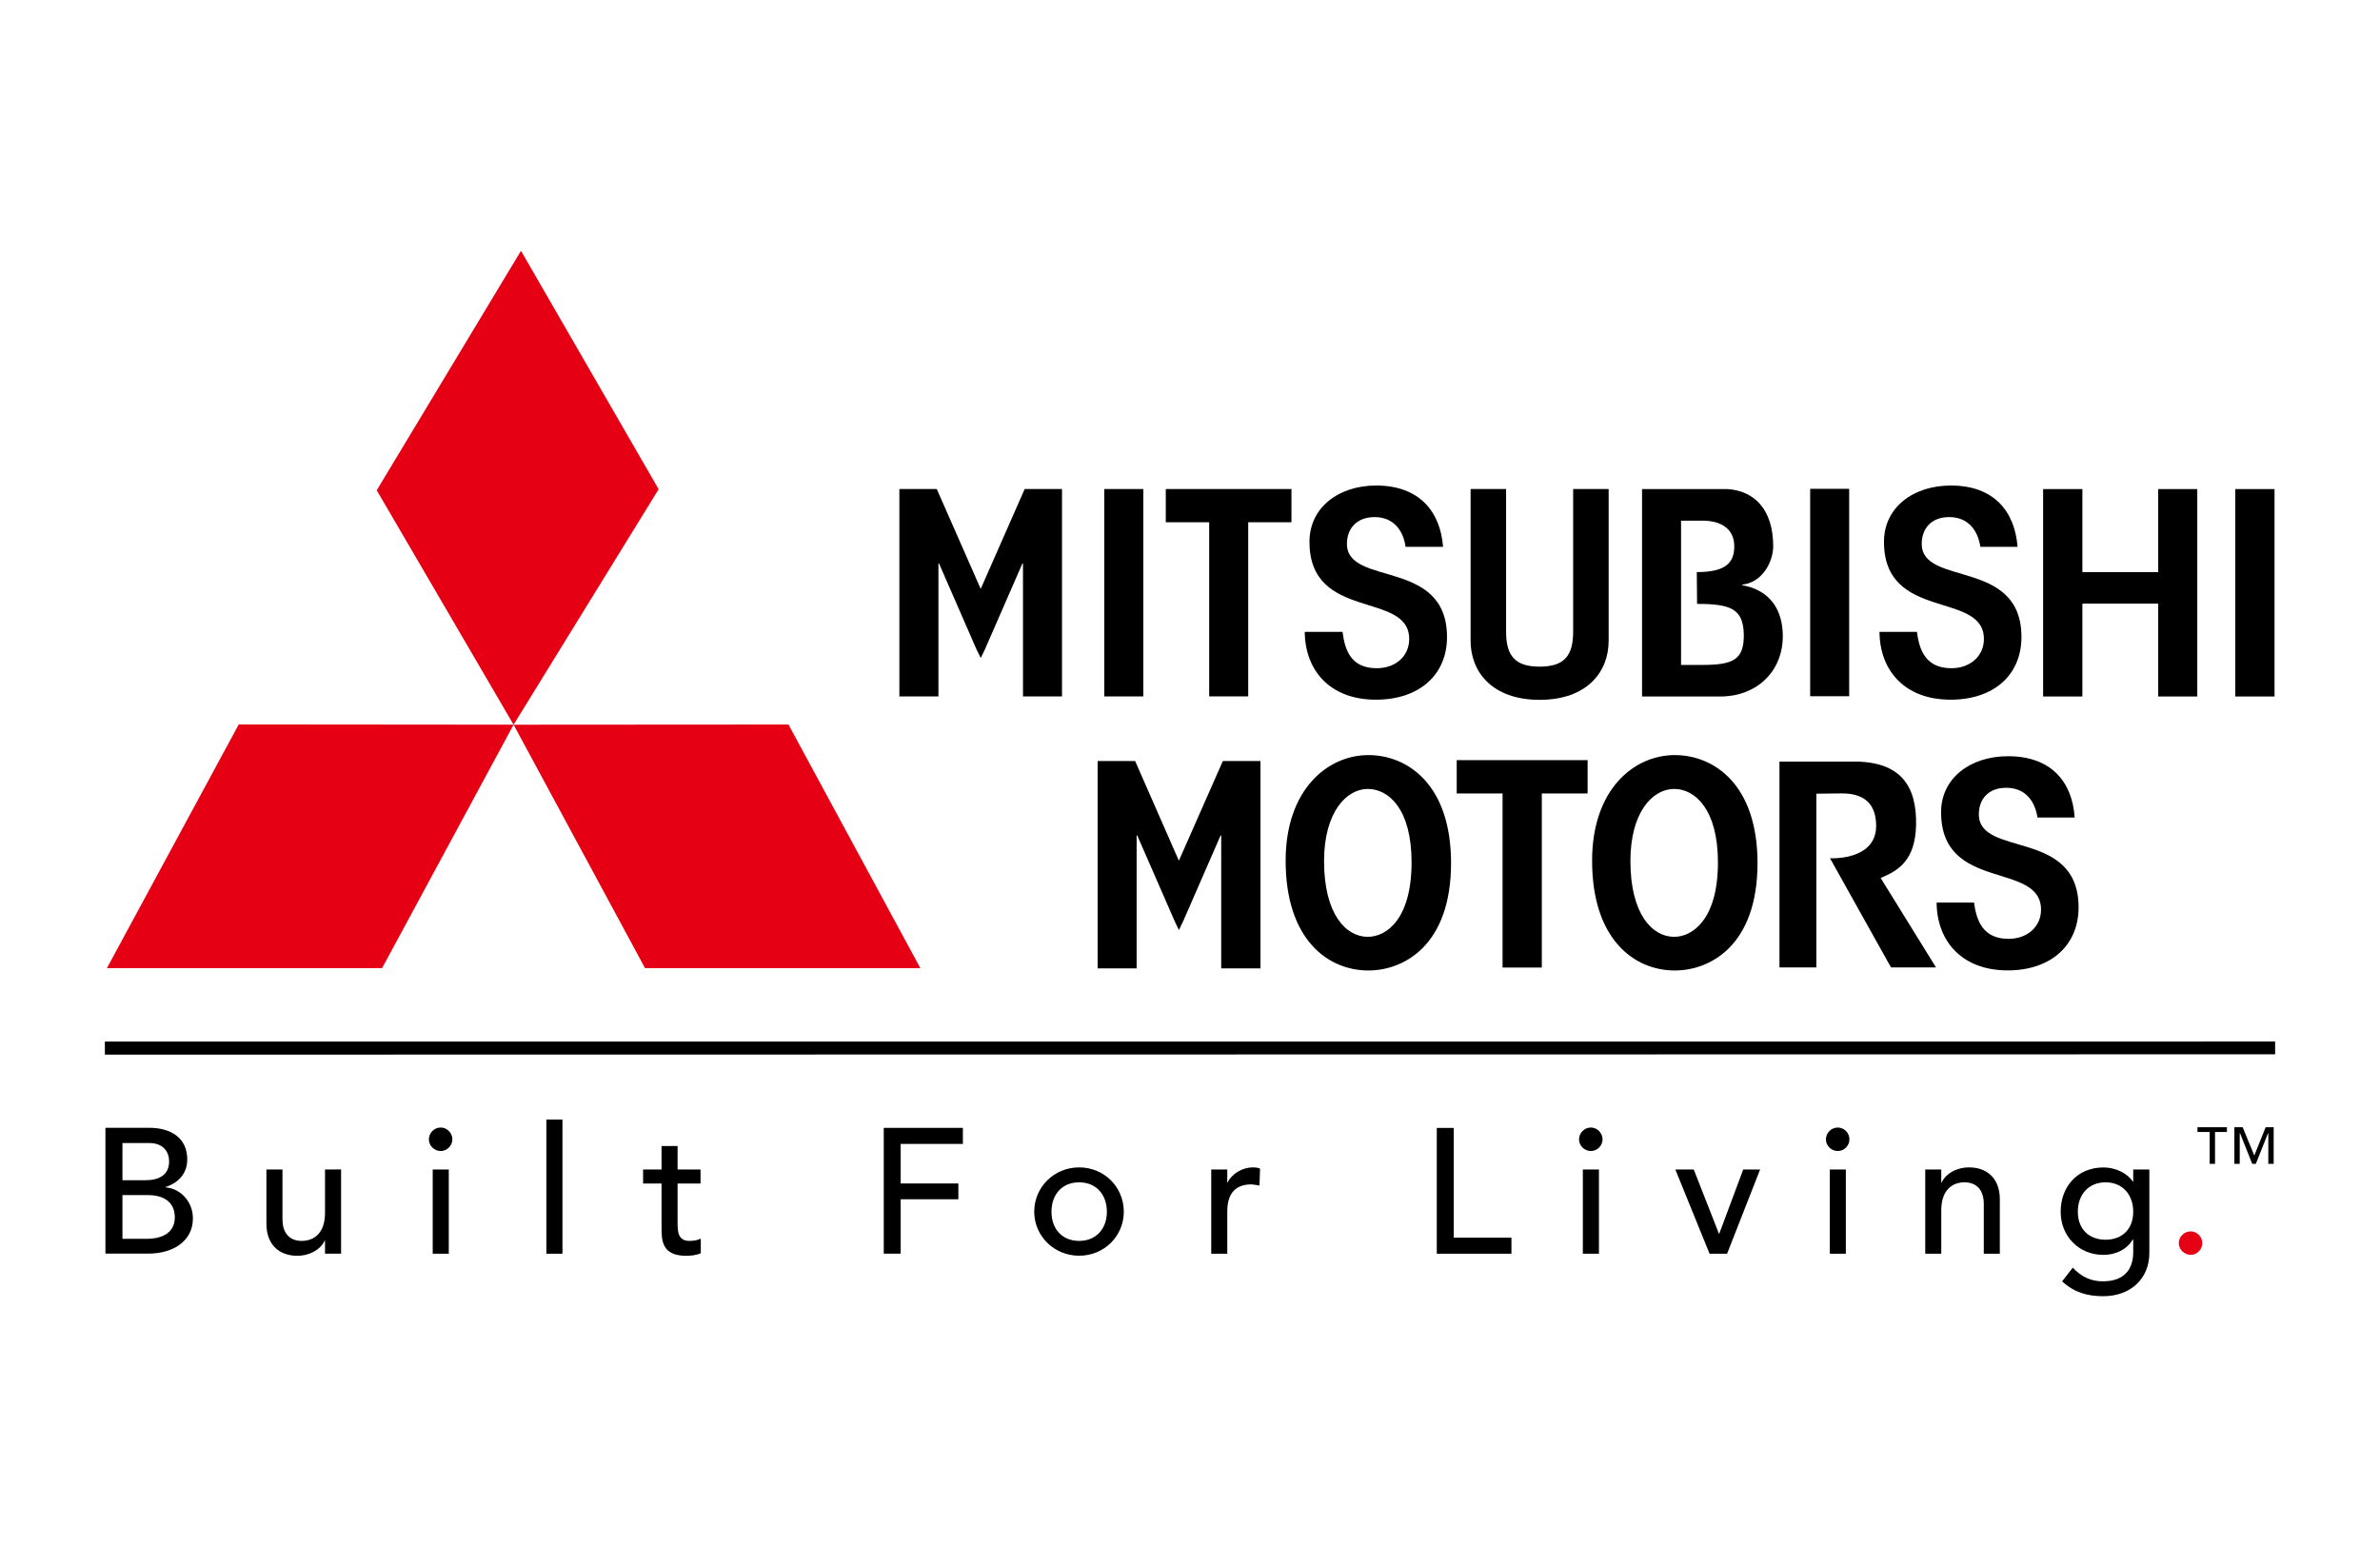 <?xml version="1.0" encoding="utf-8"?>
<!-- Generator: Adobe Illustrator 16.0.0, SVG Export Plug-In . SVG Version: 6.00 Build 0)  -->
<!DOCTYPE svg PUBLIC "-//W3C//DTD SVG 1.1//EN" "http://www.w3.org/Graphics/SVG/1.1/DTD/svg11.dtd">
<svg version="1.1" id="Layer_1" xmlns="http://www.w3.org/2000/svg" xmlns:xlink="http://www.w3.org/1999/xlink" x="0px" y="0px"
	 width="80px" height="52px" viewBox="0 0 80 52" enable-background="new 0 0 80 52" xml:space="preserve">
<g>
	<path d="M5.565,39.911V39.9c0.431-0.141,0.729-0.45,0.729-0.931c0-0.72-0.55-1.06-1.28-1.06h-1.47v4.229h1.45
		c0.818,0,1.49-0.42,1.49-1.18C6.486,40.4,6.076,39.95,5.565,39.911z M4.116,38.421h0.898c0.46,0,0.67,0.279,0.67,0.62
		c0,0.46-0.35,0.63-0.789,0.63H4.116V38.421z M4.956,41.641h-0.84v-1.47h0.85c0.561,0,0.91,0.25,0.91,0.75
		C5.875,41.521,5.305,41.641,4.956,41.641z M76.156,37.891l-0.381,0.95l-0.391-0.95h-0.279v1.23h0.18v-1.03h0.01l0.41,1.03h0.121
		l0.41-1.03h0.01v1.03h0.18v-1.23H76.156z M73.865,37.891v0.16h0.41v1.07h0.18v-1.07h0.4v-0.16H73.865z"/>
	<path d="M36.275,39.24c-0.841,0-1.511,0.66-1.511,1.49c0,0.819,0.67,1.479,1.511,1.479s1.5-0.66,1.5-1.479
		C37.775,39.9,37.116,39.24,36.275,39.24z M36.275,41.711c-0.579,0-0.931-0.41-0.931-0.979c0-0.58,0.352-0.99,0.931-0.99
		c0.569,0,0.931,0.41,0.931,0.99C37.206,41.301,36.845,41.711,36.275,41.711z M32.366,38.45v-0.539h-2.66v4.229h0.568v-1.829h1.94
		v-0.53h-1.94v-1.33H32.366L32.366,38.45z M23.175,41.711c-0.399,0-0.399-0.33-0.399-0.65v-1.279h0.771v-0.471h-0.771v-0.789h-0.539
		v0.789h-0.62v0.471h0.62v1.471c0,0.449,0.01,0.96,0.84,0.96c0.109,0,0.359-0.021,0.479-0.09v-0.49
		C23.456,41.689,23.305,41.711,23.175,41.711z M18.366,37.631v4.51h0.54v-4.51H18.366z M14.815,37.9
		c-0.221,0-0.399,0.181-0.399,0.399c0,0.21,0.18,0.391,0.399,0.391c0.209,0,0.391-0.181,0.391-0.391
		C15.206,38.081,15.025,37.9,14.815,37.9z M14.545,39.311v2.83h0.54v-2.83H14.545z M10.925,39.311v1.461
		c0,0.649-0.34,0.939-0.79,0.939c-0.34,0-0.64-0.2-0.64-0.73v-1.67h-0.54v1.82c0,0.75,0.479,1.08,1.03,1.08
		c0.43,0,0.788-0.21,0.93-0.511h0.01v0.439h0.54v-2.83L10.925,39.311L10.925,39.311z"/>
	<path d="M71.705,39.311v0.41h-0.01c-0.209-0.31-0.609-0.479-0.99-0.479c-0.879,0-1.439,0.649-1.439,1.49
		c0,0.819,0.609,1.449,1.439,1.449c0.391,0,0.781-0.17,0.979-0.51h0.021v0.42c0,0.479-0.219,0.979-1.021,0.979
		c-0.41,0-0.729-0.159-1.01-0.46l-0.359,0.46c0.4,0.37,0.842,0.5,1.381,0.5c0.93,0,1.551-0.601,1.551-1.449v-2.811H71.705
		L71.705,39.311z M70.775,41.671c-0.57,0-0.932-0.37-0.932-0.939c0-0.58,0.361-0.99,0.932-0.99c0.568,0,0.93,0.41,0.93,0.99
		C71.705,41.301,71.346,41.671,70.775,41.671z M66.195,39.24c-0.439,0-0.789,0.21-0.932,0.511h-0.01v-0.44h-0.539v2.83h0.539v-1.46
		c0-0.649,0.34-0.939,0.781-0.939c0.35,0,0.648,0.2,0.648,0.729v1.67h0.539v-1.819C67.225,39.57,66.746,39.24,66.195,39.24z
		 M61.775,37.9c-0.221,0-0.4,0.181-0.4,0.399c0,0.21,0.18,0.391,0.4,0.391c0.211,0,0.391-0.181,0.391-0.391
		C62.166,38.081,61.986,37.9,61.775,37.9z M61.506,39.311v2.83h0.539v-2.83H61.506z M58.596,39.311l-0.811,2.171l-0.852-2.171
		h-0.619l1.15,2.83h0.59l1.109-2.83H58.596z M53.475,37.9c-0.219,0-0.398,0.181-0.398,0.399c0,0.21,0.18,0.391,0.398,0.391
		c0.211,0,0.393-0.181,0.393-0.391C53.865,38.081,53.686,37.9,53.475,37.9z M53.205,39.311v2.83h0.541v-2.83H53.205z M48.865,41.601
		v-3.688h-0.57v4.229h2.51v-0.54H48.865z M42.115,39.24c-0.352,0-0.709,0.21-0.852,0.511h-0.01v-0.44h-0.539v2.83h0.539v-1.42
		c0-0.62,0.291-0.91,0.811-0.91c0.092,0.011,0.182,0.021,0.271,0.04l0.02-0.569C42.285,39.251,42.205,39.24,42.115,39.24z"/>
	<path fill="#E60013" d="M8.025,24.351l-4.431,8.19h9.25l4.42-8.182L8.025,24.351z M73.635,41.391c-0.219,0-0.398,0.181-0.398,0.391
		c0,0.221,0.18,0.391,0.398,0.399c0.211,0,0.393-0.18,0.393-0.399C74.025,41.57,73.846,41.391,73.635,41.391z"/>
	<polygon fill="#E60013" points="17.512,8.43 22.139,16.445 17.263,24.36 12.663,16.48 	"/>
	<polygon fill="#E60013" points="30.936,32.542 21.681,32.541 17.264,24.36 26.503,24.354 	"/>
	<polygon points="30.231,16.438 31.488,16.438 32.965,19.795 34.443,16.438 35.698,16.438 35.698,23.408 34.386,23.408 
		34.386,18.938 34.368,18.938 33.106,21.829 32.966,22.117 32.824,21.829 31.563,18.938 31.544,18.938 31.544,23.408 30.231,23.408 
			"/>
	<rect x="37.118" y="16.438" width="1.313" height="6.971"/>
	<polygon points="39.186,17.555 39.186,16.438 43.41,16.438 43.41,17.555 41.957,17.555 41.957,23.408 40.645,23.408 40.645,17.555 
			"/>
	<path d="M50.625,16.438v4.795c0,0.809,0.299,1.175,1.127,1.175s1.127-0.366,1.127-1.175v-4.795h1.193v5.103
		c0,1.04-0.723,1.983-2.32,1.983s-2.32-0.943-2.32-1.983v-5.103H50.625z"/>
	<path d="M58.564,19.671V19.65c0.65-0.061,1.039-0.739,1.039-1.29c0-1.239-0.639-1.87-1.549-1.921h-2.859v6.972h2.641
		c1.18,0,2.09-0.812,2.09-2.03C59.926,20.53,59.525,19.841,58.564,19.671z M57.215,22.351h-0.709v-4.85h0.719
		c0.67,0,1.07,0.31,1.07,0.859c0,0.551-0.279,0.87-1.26,0.87l0.01,1.069c1.121,0,1.551,0.16,1.57,1.021
		C58.625,22.161,58.285,22.351,57.215,22.351z"/>
	<path d="M45.996,25.381c-1.371,0-2.781,1.16-2.781,3.55c0,2.65,1.42,3.69,2.781,3.69c1.199,0,2.779-0.852,2.779-3.61
		C48.775,26.36,47.305,25.381,45.996,25.381z M45.975,31.49c-0.719,0-1.469-0.739-1.469-2.551c0-1.63,0.75-2.42,1.469-2.42
		c0.701,0,1.473,0.67,1.473,2.471C47.445,30.881,46.615,31.49,45.975,31.49z M66.516,27.371c0-0.511,0.32-0.891,0.92-0.891
		c0.66,0,0.971,0.47,1.051,1h1.25c-0.08-1.2-0.789-2.061-2.24-2.061c-1.271,0-2.25,0.74-2.25,1.88c0,2.7,3.359,1.64,3.359,3.28
		c0,0.568-0.459,0.979-1.09,0.979c-0.84,0-1.08-0.58-1.16-1.22h-1.26c0.01,1.3,0.852,2.28,2.391,2.28
		c1.449,0,2.381-0.841,2.381-2.12C69.865,27.841,66.516,28.831,66.516,27.371z M48.965,25.551v1.12h1.541v5.851h1.32v-5.851h1.539
		v-1.12H48.965z M41.104,25.581l-1.478,3.35l-1.47-3.35h-1.261v6.97h1.311v-4.47h0.02l1.262,2.89l0.14,0.29l0.14-0.29l1.261-2.89
		h0.02v4.47h1.32v-6.97H41.104z M60.846,16.431v6.971h1.311v-6.971H60.846z M75.135,16.439v6.972h1.32v-6.972H75.135z
		 M72.545,16.439v2.791h-2.549v-2.791h-1.32v6.972h1.32v-3.12h2.549v3.12h1.313v-6.972H72.545z M45.275,18.28
		c0-0.511,0.328-0.899,0.93-0.899c0.65,0,0.971,0.47,1.041,1h1.26c-0.09-1.189-0.801-2.061-2.25-2.061
		c-1.26,0-2.24,0.739-2.24,1.891c0,2.689,3.352,1.64,3.352,3.27c0,0.57-0.451,0.98-1.092,0.98c-0.84,0-1.068-0.57-1.148-1.221
		h-1.271c0.012,1.301,0.852,2.279,2.391,2.279c1.451,0,2.391-0.829,2.391-2.108C48.635,18.751,45.275,19.73,45.275,18.28z
		 M64.596,18.28c0-0.511,0.32-0.899,0.92-0.899c0.66,0,0.971,0.47,1.051,1h1.25c-0.092-1.189-0.791-2.061-2.24-2.061
		c-1.271,0-2.25,0.739-2.25,1.891c0,2.689,3.359,1.64,3.359,3.27c0,0.57-0.461,0.98-1.09,0.98c-0.84,0-1.08-0.57-1.16-1.221h-1.26
		c0.01,1.301,0.85,2.279,2.391,2.279c1.449,0,2.381-0.829,2.381-2.108C67.945,18.751,64.596,19.73,64.596,18.28z"/>
	<path d="M56.295,25.381c-1.379,0-2.779,1.16-2.779,3.55c0,2.65,1.42,3.69,2.779,3.69c1.201,0,2.781-0.852,2.781-3.61
		C59.076,26.36,57.604,25.381,56.295,25.381z M56.275,31.49c-0.721,0-1.471-0.739-1.471-2.551c0-1.63,0.74-2.42,1.471-2.42
		c0.689,0,1.471,0.67,1.471,2.471C57.746,30.881,56.906,31.49,56.275,31.49z"/>
	<path d="M3.525,35.011v0.439l72.95-0.011v-0.43L3.525,35.011L3.525,35.011z M63.215,29.511c0.611-0.25,1.16-0.6,1.191-1.771
		c0.027-1.301-0.5-2.159-2.133-2.141h-2.459v6.92h1.24v-5.84l0.83-0.01c0.789-0.01,1.18,0.359,1.18,1.1
		c-0.01,1.171-1.551,1.08-1.551,1.08l2.051,3.67h1.512L63.215,29.511z"/>
</g>
</svg>

